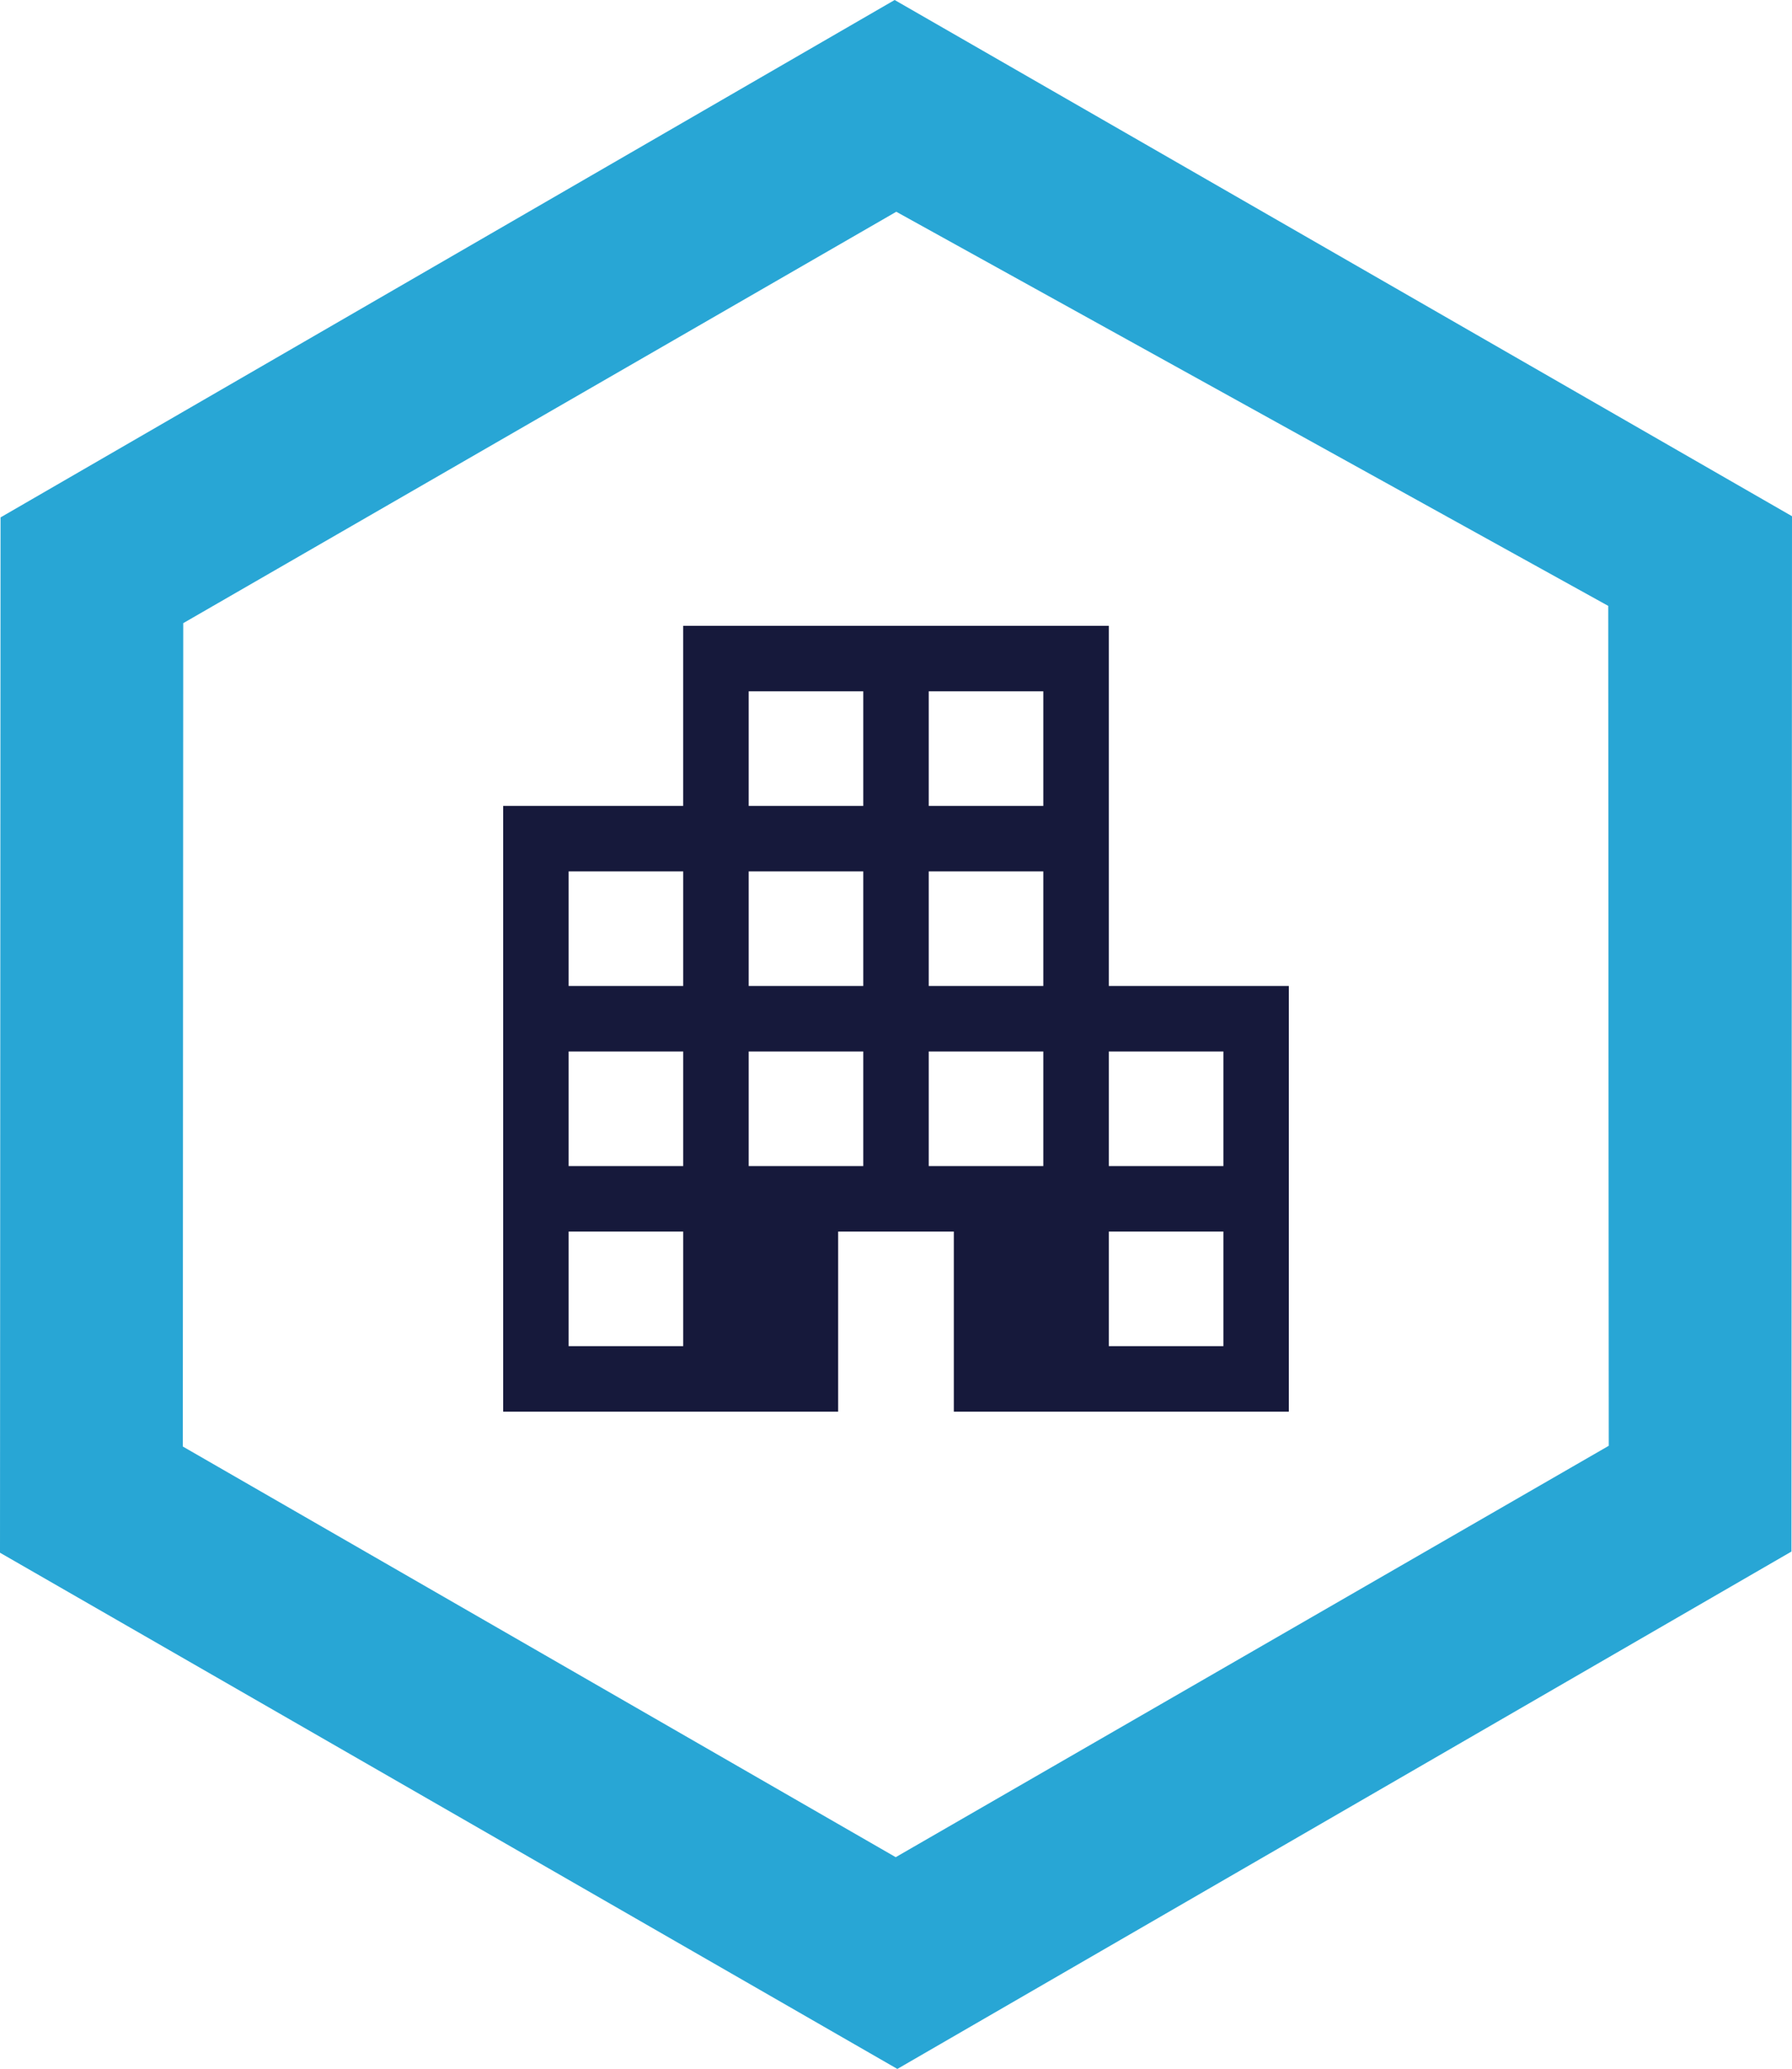 <svg xmlns="http://www.w3.org/2000/svg" width="447.293" height="516.34" viewBox="0 0 447.293 516.34">
    <g id="Group_1685" data-name="Group 1685" transform="translate(-1151.451 -630.847)">
        <path id="Path_13439" data-name="Path 13439" d="M476.76,200.659H370.53V245.6H325.589V396.771h83.618V351.83h28.872v44.941H521.7V290.545H476.76ZM370.534,380.427h-28.6v-28.6h28.6Zm0-44.941h-28.6v-28.6h28.6Zm0-44.941h-28.6v-28.6h28.6Zm44.941,44.941h-28.6v-28.6h28.6Zm0-44.941h-28.6v-28.6h28.6Zm0-44.941h-28.6V217h28.6Zm44.941,89.882h-28.6v-28.6h28.6Zm0-44.941h-28.6v-28.6h28.6Zm0-44.941h-28.6V217h28.6Zm44.945,134.823h-28.6v-28.6h28.6Zm0-44.941h-28.6v-28.6h28.6Z" transform="translate(951.452 586.375)" fill="#16193b"/>
        <path id="Path_13443" data-name="Path 13443" d="M516.878,160.838,293.706,289.966l-.137,258.382,223.984,128.83L740.725,548.054l.137-258.386Zm.267,463.492L339.2,521.842l.106-205.483,177.98-102.673,177.705,98.362.133,209.613Z" transform="translate(857.882 470.009)" fill="#28a6d5"/>
    </g>
</svg>
